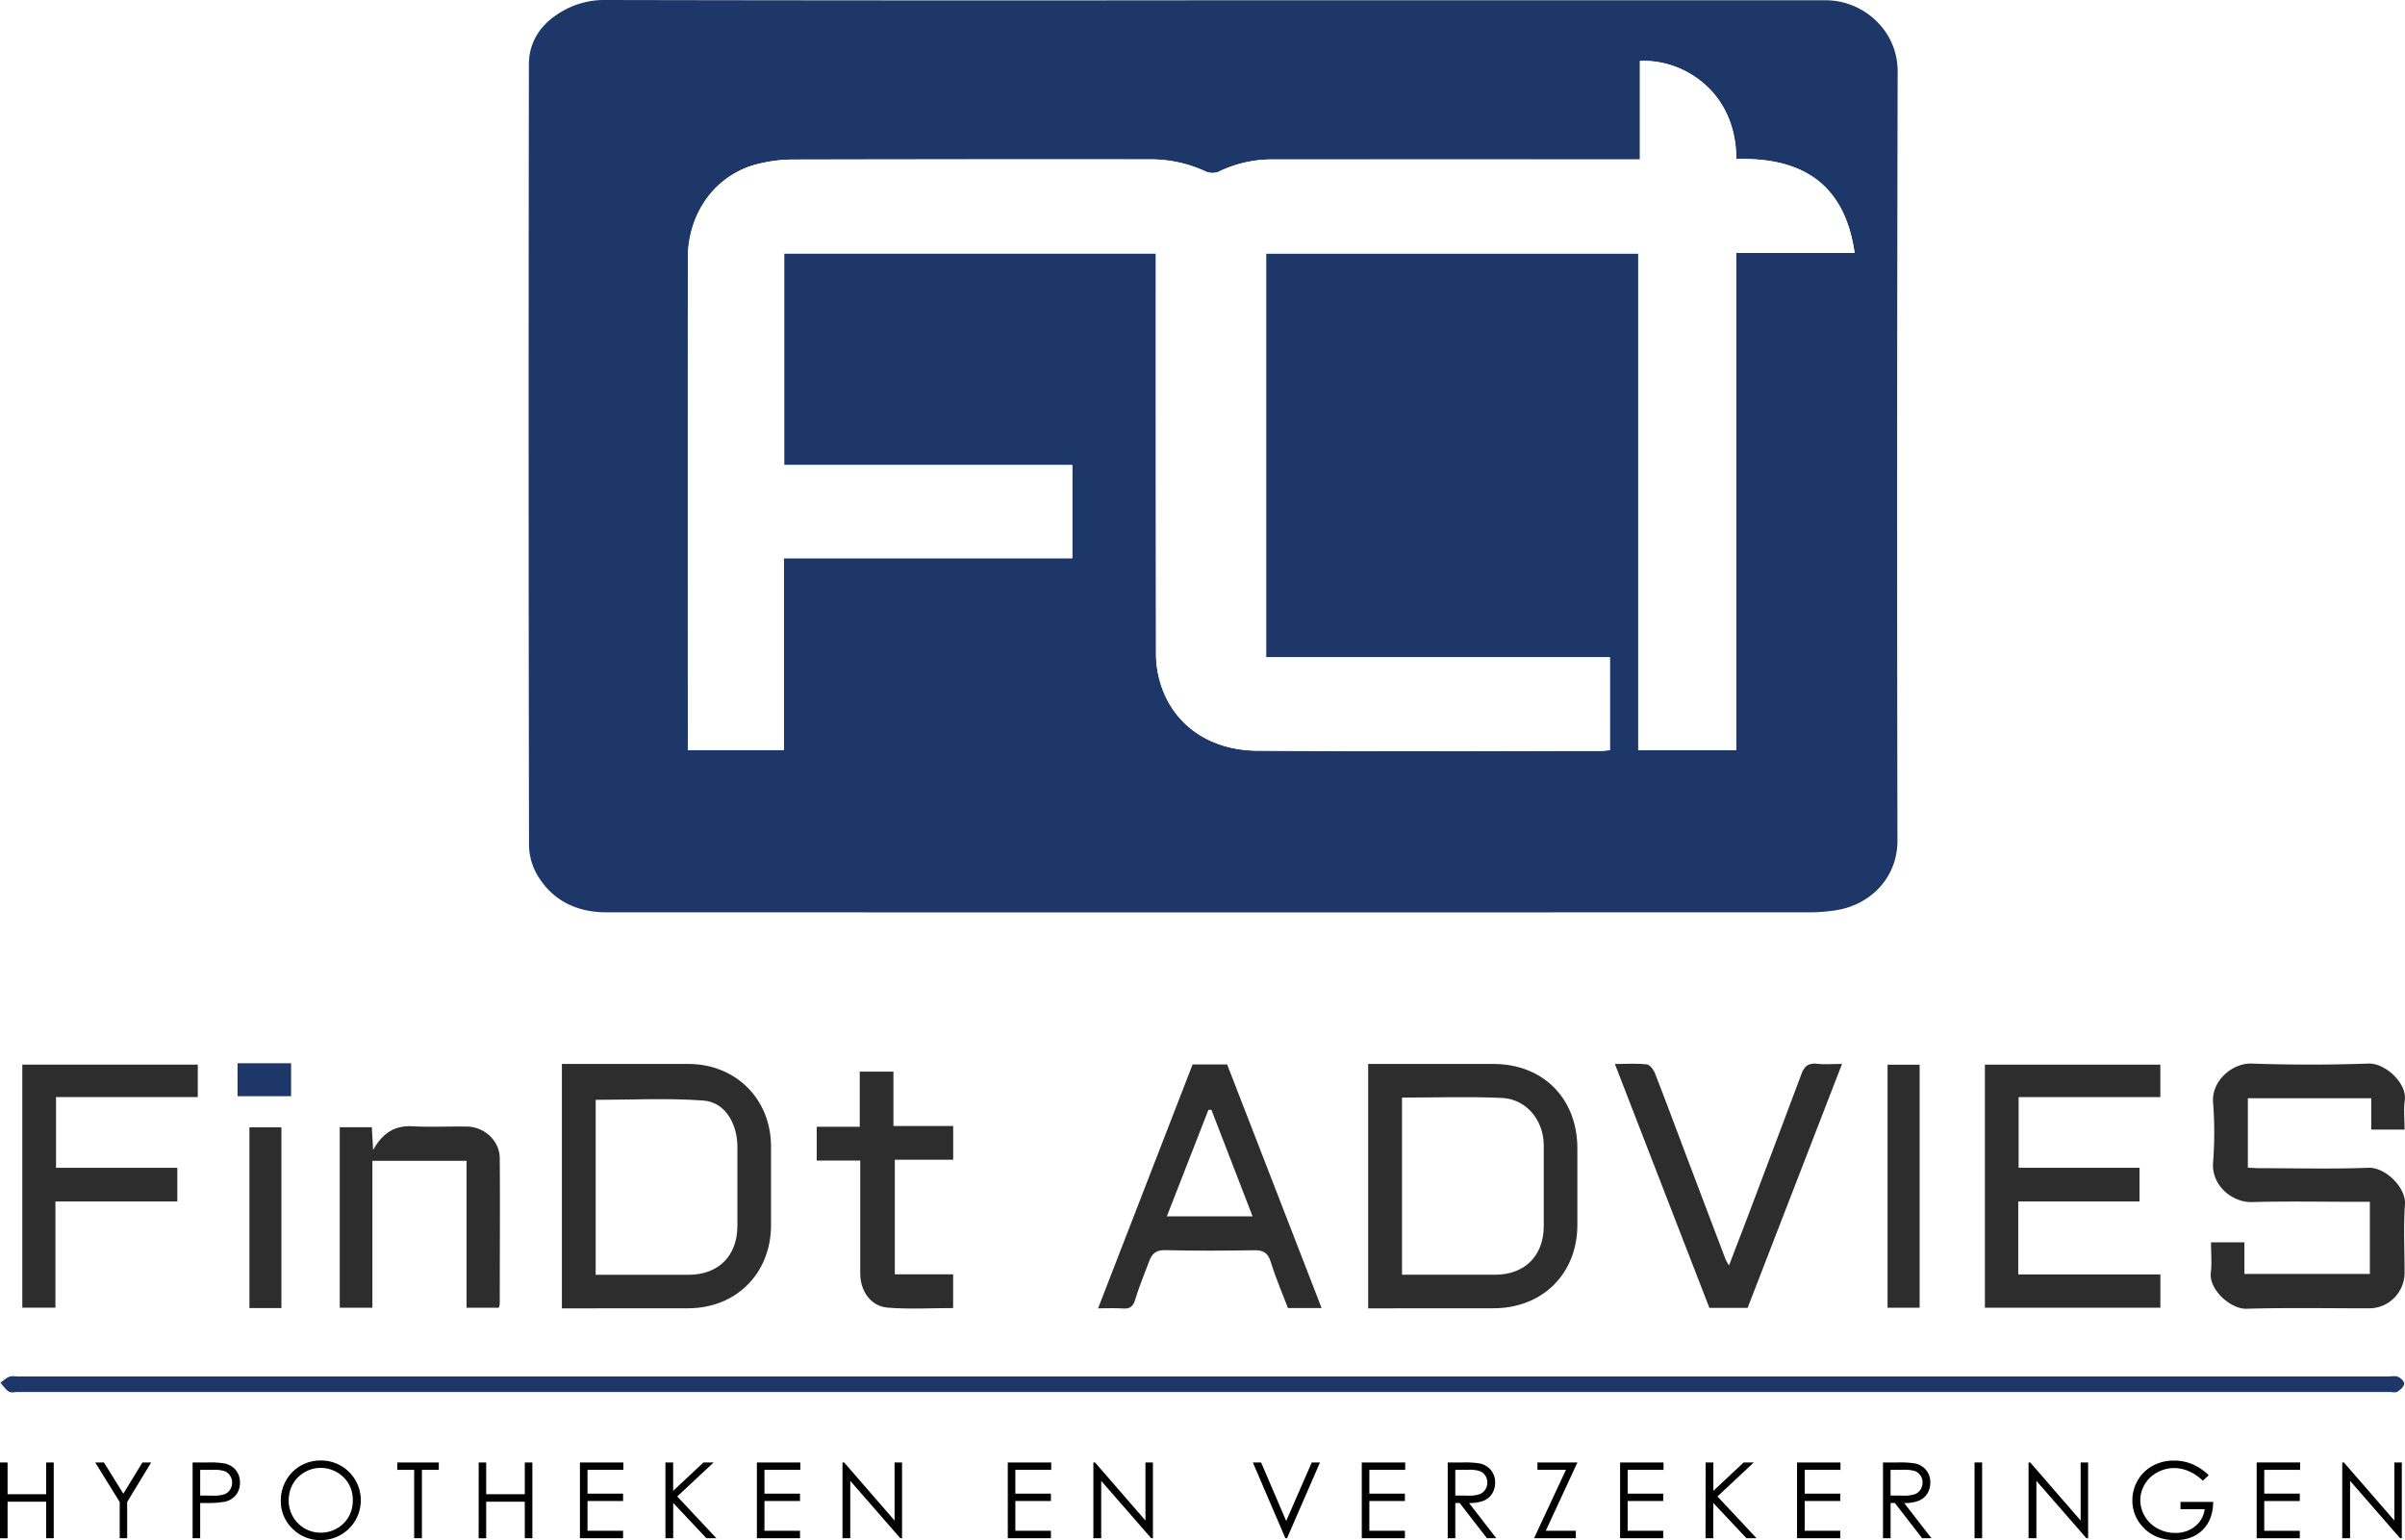 <svg xmlns="http://www.w3.org/2000/svg" viewBox="0 0 1167.38 747.65"><defs><style>.\30 cb3549d-a7cc-4f3e-afb0-b58b525ec5e0{fill:#1d3868;}.a77f6acd-2f75-41f2-91c3-ff6d82a4214d{fill:#2d2d2d;}.e3d9871e-62d8-4355-926f-31e8aeb74e7b{fill:#fff;}.\36 8c90aec-3aa0-47c7-a27f-75f370a77fa1{fill:#010101;}</style></defs><title>Findt-logo-</title><g id="2244eb92-e06e-4436-917f-20ed031f1d42" data-name="Laag 2"><g id="80a17c5d-9d7e-4ca4-a68c-738610f96b6d" data-name="Layer 1"><path class="0cb3549d-a7cc-4f3e-afb0-b58b525ec5e0" d="M588.82.13q148.71,0,297.42,0c18,0,34.93,14.45,34.88,34.62q-.45,186.66-.1,373.32c0,18.26-13.28,31-29.2,33.69a79.65,79.65,0,0,1-13.26,1.12q-292.08.08-584.15,0c-14,0-25.8-5.34-33.27-17.55a29.56,29.56,0,0,1-4.35-14.53q-.35-189.75-.06-379.51c0-11.28,6-19.87,15.85-25.61A40.2,40.2,0,0,1,293.65,0Q441.24.3,588.82.13Zm311.4,122.66c-4.9-34.22-26.18-46.45-57.4-45.58-.11-33.52-26.6-48.69-46.78-47.6V77.39h-7.33q-85.19,0-170.39,0a59.08,59.08,0,0,0-26.87,6,8.2,8.2,0,0,1-6.24-.18,63.27,63.27,0,0,0-26.39-5.86q-87.45,0-174.89.09A70.08,70.08,0,0,0,369,79.34c-21,4.64-35.11,23.32-35.13,46.14q-.07,116.4,0,232.81v5.82h46.58V271h140V225.75H380.64V123.05H561.06V130q0,93.91.08,187.83a48.24,48.24,0,0,0,1.91,13.12c6.14,21.29,24.58,33.36,47.22,33.49,55.49.33,111,.11,166.46.1,1.61,0,3.21-.23,4.7-.34v-45.1H614.58v-196H795.19V364.12h47.52V122.79Z"/><path class="0cb3549d-a7cc-4f3e-afb0-b58b525ec5e0" d="M583.71,668.21H1159c1.69,0,3.57-.46,5,.15s3.2,2.41,3,3.41c-.23,1.45-1.87,3-3.29,3.84-1,.59-2.56.12-3.87.12H8.76c-1.5,0-3.32.52-4.42-.15-1.65-1-2.78-2.84-4.13-4.33,1.43-1,2.74-2.35,4.33-2.94,1.31-.49,3-.11,4.46-.11Z"/><path class="a77f6acd-2f75-41f2-91c3-ff6d82a4214d" d="M1167.17,548.37H1151V533.12H1091.1v33.72c1.82.08,3.79.24,5.76.25,17.61,0,35.24.46,52.83-.19,8.06-.31,18.24,9.5,17.67,17.76-.76,11-.17,22.1-.19,33.15A17.24,17.24,0,0,1,1150,635.13c-19.86,0-39.74-.36-59.58.2-7.78.22-18.29-9.42-17.3-17.47.56-4.59.1-9.31.1-14.77h16.21v15.33h60.89v-35h-5.95c-17.05,0-34.11-.33-51.15.12-10.09.27-19.87-8.42-19-19.17a188.5,188.5,0,0,0,0-29.2c-.81-10.56,9.43-19.19,18.7-18.87q28.35,1,56.76,0c8.09-.27,18.72,9.53,17.6,17.76C1166.66,538.6,1167.17,543.3,1167.17,548.37Z"/><path class="a77f6acd-2f75-41f2-91c3-ff6d82a4214d" d="M664.11,635.14V516.49h60.74c24.15,0,40.79,16.75,40.8,41v37.11c0,23.71-16.91,40.5-40.78,40.5Zm16.42-102.32v86c15.29,0,30.23,0,45.17,0,14.4,0,23.6-9.2,23.63-23.55q.06-19.66,0-39.33c-.05-12.07-8.4-22.38-20.24-22.94C713.07,532.25,697,532.82,680.53,532.82Z"/><path class="a77f6acd-2f75-41f2-91c3-ff6d82a4214d" d="M272.74,635.14V516.49h61.39c23,0,40.1,17.07,40.12,40q0,19.13,0,38.24c0,23.44-16.92,40.37-40.34,40.38Zm16.4-101.23v84.93c15.31,0,30.25,0,45.19,0,14.37,0,23.57-9.22,23.6-23.58q0-19.38,0-38.77c0-9.85-5.2-21.43-16.61-22.25C324.13,533,306.78,533.91,289.14,533.91Z"/><path class="a77f6acd-2f75-41f2-91c3-ff6d82a4214d" d="M979.64,583.25v35.42h69v16.16H963.46v-118h85.16v15.76H979.83v34.3h58.69v16.36Z"/><path class="a77f6acd-2f75-41f2-91c3-ff6d82a4214d" d="M533,635.14c15.5-40,30.65-79.08,45.89-118.42h16.76L641.51,635H625.17c-2.78-7.33-6-14.73-8.35-22.39-1.37-4.43-3.59-5.75-8-5.68-14.43.23-28.87.31-43.29-.05-4.44-.11-6.39,1.8-7.72,5.36-2.32,6.21-4.89,12.35-6.81,18.68-1,3.29-2.44,4.52-5.82,4.28C541.47,634.93,537.72,635.14,533,635.14Zm75-44.67-20-51.75-1.44.07c-6.66,17.06-13.32,34.13-20.18,51.68Z"/><path class="a77f6acd-2f75-41f2-91c3-ff6d82a4214d" d="M86.07,566.9v16.36H26.9v51.56H10.83v-118H96v15.76H27.19V566.9Z"/><path class="a77f6acd-2f75-41f2-91c3-ff6d82a4214d" d="M894.11,516.49,848.29,634.9H829.73c-15.16-39.11-30.35-78.33-45.88-118.4,5.61,0,10.62-.35,15.52.22,1.51.17,3.29,2.64,4,4.43,5.55,14.23,10.85,28.56,16.26,42.84q9,23.76,18,47.49a27.91,27.91,0,0,0,1.63,2.81c3.64-9.5,6.92-17.95,10.12-26.43q12.6-33.32,25.1-66.65c1.35-3.6,3.37-5.25,7.41-4.81C885.63,516.81,889.4,516.49,894.11,516.49Z"/><path class="a77f6acd-2f75-41f2-91c3-ff6d82a4214d" d="M180.76,563.51v71.32H164.91V547.2h15.57c.19,3.28.38,6.69.63,11.08,4.52-8.15,10.37-12,19.15-11.53s17.6,0,26.4.14c8.53.13,15.86,6.93,15.92,15.3.18,23.6,0,47.2,0,70.8a8.71,8.71,0,0,1-.46,1.84H226.47V563.51Z"/><path class="a77f6acd-2f75-41f2-91c3-ff6d82a4214d" d="M396.43,563.4V547h20.89V520.21h16.35v26.4h29V563H434.34v55.63h28.31V635c-10.59,0-21.25.64-31.78-.21-8.15-.65-13.28-7.94-13.31-16.55,0-16.1,0-32.21,0-48.31V563.4Z"/><path class="a77f6acd-2f75-41f2-91c3-ff6d82a4214d" d="M931.79,634.84H916.21v-118h15.58Z"/><path class="a77f6acd-2f75-41f2-91c3-ff6d82a4214d" d="M136.6,635H121.06V547.27H136.6Z"/><path class="e3d9871e-62d8-4355-926f-31e8aeb74e7b" d="M900.22,122.79H842.71V364.12H795.19V123.06H614.58v196H781.43v45.1c-1.49.11-3.09.34-4.7.34-55.49,0-111,.23-166.46-.1-22.64-.13-41.08-12.2-47.22-33.49a48.24,48.24,0,0,1-1.91-13.12Q561,223.91,561.06,130v-6.94H380.64v102.7H520.5V271h-140v93.09H333.89v-5.82q0-116.4,0-232.81C333.93,102.66,348,84,369,79.34a70.08,70.08,0,0,1,14.89-1.86q87.45-.2,174.89-.09a63.27,63.27,0,0,1,26.39,5.86,8.2,8.2,0,0,0,6.24.18,59.08,59.08,0,0,1,26.87-6q85.2-.06,170.39,0H796V29.61c20.18-1.09,46.67,14.08,46.78,47.6C874,76.34,895.32,88.57,900.22,122.79Z"/><path class="68c90aec-3aa0-47c7-a27f-75f370a77fa1" d="M0,709.94H3.68v15.43H22.41V709.94h3.67v36.79H22.41V729H3.68v17.76H0Z"/><path class="68c90aec-3aa0-47c7-a27f-75f370a77fa1" d="M46.22,709.94h4.23l9.41,15.17,9.27-15.17h4.25l-11.65,19.2v17.59H58.1V729.14Z"/><path class="68c90aec-3aa0-47c7-a27f-75f370a77fa1" d="M93.49,709.94h7.33a41.87,41.87,0,0,1,8.5.55,9.43,9.43,0,0,1,5.15,3.19,9.15,9.15,0,0,1,2,6.06,9.26,9.26,0,0,1-2,6.07,9.6,9.6,0,0,1-5.37,3.21,47.63,47.63,0,0,1-9.36.6H97.17v17.11H93.49Zm3.68,3.6V726l6.23.07a16.21,16.21,0,0,0,5.52-.68,5.65,5.65,0,0,0,2.75-2.22,6.15,6.15,0,0,0,1-3.44,6.05,6.05,0,0,0-1-3.38,5.47,5.47,0,0,0-2.63-2.18,16,16,0,0,0-5.37-.65Z"/><path class="68c90aec-3aa0-47c7-a27f-75f370a77fa1" d="M155.43,709a19.08,19.08,0,0,1,14,5.58,19.34,19.34,0,0,1-13.69,33.06,18.84,18.84,0,0,1-13.81-5.6,18.4,18.4,0,0,1-5.63-13.56,19.56,19.56,0,0,1,2.56-9.82A19,19,0,0,1,155.43,709Zm.16,3.58a15.15,15.15,0,0,0-7.74,2.13,15.32,15.32,0,0,0-5.71,5.73,15.91,15.91,0,0,0-2,8,15.45,15.45,0,0,0,15.5,15.59,15.78,15.78,0,0,0,7.93-2.07,14.93,14.93,0,0,0,5.69-5.68,16,16,0,0,0,2-8,15.64,15.64,0,0,0-2-7.93,15.18,15.18,0,0,0-5.75-5.66A15.54,15.54,0,0,0,155.59,712.59Z"/><path class="68c90aec-3aa0-47c7-a27f-75f370a77fa1" d="M192.86,713.54v-3.6H213v3.6h-8.2v33.19h-3.76V713.54Z"/><path class="68c90aec-3aa0-47c7-a27f-75f370a77fa1" d="M232.36,709.94H236v15.43h18.73V709.94h3.68v36.79h-3.68V729H236v17.76h-3.67Z"/><path class="68c90aec-3aa0-47c7-a27f-75f370a77fa1" d="M281.5,709.94h21.09v3.6H285.18v11.53h17.26v3.6H285.18v14.45h17.26v3.61H281.5Z"/><path class="68c90aec-3aa0-47c7-a27f-75f370a77fa1" d="M323,709.94h3.75v13.8l14.71-13.8h4.94l-17.67,16.5,19,20.29H342.9l-16.13-17.14v17.14H323Z"/><path class="68c90aec-3aa0-47c7-a27f-75f370a77fa1" d="M367.39,709.94h21.09v3.6H371.07v11.53h17.25v3.6H371.07v14.45h17.25v3.61H367.39Z"/><path class="68c90aec-3aa0-47c7-a27f-75f370a77fa1" d="M408.94,746.73V709.94h.8l24.48,28.2v-28.2h3.63v36.79H437l-24.28-27.86v27.86Z"/><path class="68c90aec-3aa0-47c7-a27f-75f370a77fa1" d="M489.17,709.94h21.09v3.6H492.85v11.53h17.26v3.6H492.85v14.45h17.26v3.61H489.17Z"/><path class="68c90aec-3aa0-47c7-a27f-75f370a77fa1" d="M530.72,746.73V709.94h.8L556,738.14v-28.2h3.63v36.79h-.83l-24.28-27.86v27.86Z"/><path class="68c90aec-3aa0-47c7-a27f-75f370a77fa1" d="M608.13,709.94h4l12.19,28.42,12.4-28.42h4l-16,36.79h-.8Z"/><path class="68c90aec-3aa0-47c7-a27f-75f370a77fa1" d="M661,709.94h21.09v3.6H664.68v11.53h17.26v3.6H664.68v14.45h17.26v3.61H661Z"/><path class="68c90aec-3aa0-47c7-a27f-75f370a77fa1" d="M702.72,709.94h7.33a44.69,44.69,0,0,1,8.3.5,9.44,9.44,0,0,1,5.33,3.22,9.16,9.16,0,0,1,2.05,6.07,9.83,9.83,0,0,1-1.41,5.28,8.84,8.84,0,0,1-4,3.45,18.57,18.57,0,0,1-7.25,1.18l13.23,17.09h-4.55l-13.23-17.09H706.4v17.09h-3.68Zm3.68,3.6V726l6.34.05a15.72,15.72,0,0,0,5.45-.7,5.67,5.67,0,0,0,2.75-2.23,6.25,6.25,0,0,0,1-3.44,6,6,0,0,0-1-3.37,5.58,5.58,0,0,0-2.63-2.16,16.1,16.1,0,0,0-5.41-.65Z"/><path class="68c90aec-3aa0-47c7-a27f-75f370a77fa1" d="M746.27,713.49v-3.55h19.41l-15.37,33.18H764.9v3.61H744.62l15.5-33.24Z"/><path class="68c90aec-3aa0-47c7-a27f-75f370a77fa1" d="M786.39,709.94h21.08v3.6H790.06v11.53h17.26v3.6H790.06v14.45h17.26v3.61H786.39Z"/><path class="68c90aec-3aa0-47c7-a27f-75f370a77fa1" d="M827.91,709.94h3.75v13.8l14.7-13.8h4.94l-17.67,16.5,19,20.29h-4.9l-16.12-17.14v17.14h-3.75Z"/><path class="68c90aec-3aa0-47c7-a27f-75f370a77fa1" d="M872.28,709.94h21.08v3.6H876v11.53h17.26v3.6H876v14.45h17.26v3.61H872.28Z"/><path class="68c90aec-3aa0-47c7-a27f-75f370a77fa1" d="M914,709.94h7.32a44.82,44.82,0,0,1,8.31.5,9.41,9.41,0,0,1,5.32,3.22,9.16,9.16,0,0,1,2,6.07,9.83,9.83,0,0,1-1.41,5.28,8.84,8.84,0,0,1-4,3.45,18.57,18.57,0,0,1-7.25,1.18l13.23,17.09H933l-13.23-17.09h-2.08v17.09H914Zm3.67,3.6V726l6.34.05a15.72,15.72,0,0,0,5.45-.7,5.62,5.62,0,0,0,2.75-2.23,6.25,6.25,0,0,0,1-3.44,6,6,0,0,0-1-3.37,5.54,5.54,0,0,0-2.63-2.16,16.06,16.06,0,0,0-5.41-.65Z"/><path class="68c90aec-3aa0-47c7-a27f-75f370a77fa1" d="M958.44,709.94h3.68v36.79h-3.68Z"/><path class="68c90aec-3aa0-47c7-a27f-75f370a77fa1" d="M984.66,746.73V709.94h.8l24.48,28.2v-28.2h3.63v36.79h-.83l-24.28-27.86v27.86Z"/><path class="68c90aec-3aa0-47c7-a27f-75f370a77fa1" d="M1072.09,716.12l-2.85,2.7a21.71,21.71,0,0,0-6.74-4.59,18,18,0,0,0-7.14-1.57,17,17,0,0,0-8.24,2.13,15.44,15.44,0,0,0-6.06,5.76,14.84,14.84,0,0,0-2.16,7.69,15.21,15.21,0,0,0,2.23,7.89,15.68,15.68,0,0,0,6.15,5.88,17.67,17.67,0,0,0,8.61,2.14,14.73,14.73,0,0,0,9.6-3.2,12.62,12.62,0,0,0,4.65-8.3h-11.73v-3.56h15.86q-.06,8.53-5.07,13.55t-13.41,5q-10.21,0-16.16-6.95a18.48,18.48,0,0,1-4.58-12.38,19,19,0,0,1,2.63-9.73,18.66,18.66,0,0,1,7.2-7,21,21,0,0,1,10.36-2.54,23.14,23.14,0,0,1,8.8,1.69A26.3,26.3,0,0,1,1072.09,716.12Z"/><path class="68c90aec-3aa0-47c7-a27f-75f370a77fa1" d="M1095.38,709.94h21.08v3.6h-17.4v11.53h17.25v3.6h-17.25v14.45h17.25v3.61h-20.93Z"/><path class="68c90aec-3aa0-47c7-a27f-75f370a77fa1" d="M1136.92,746.73V709.94h.8l24.49,28.2v-28.2h3.62v36.79H1165l-24.28-27.86v27.86Z"/><rect class="0cb3549d-a7cc-4f3e-afb0-b58b525ec5e0" x="115.3" y="516.15" width="26" height="16"/></g></g></svg>